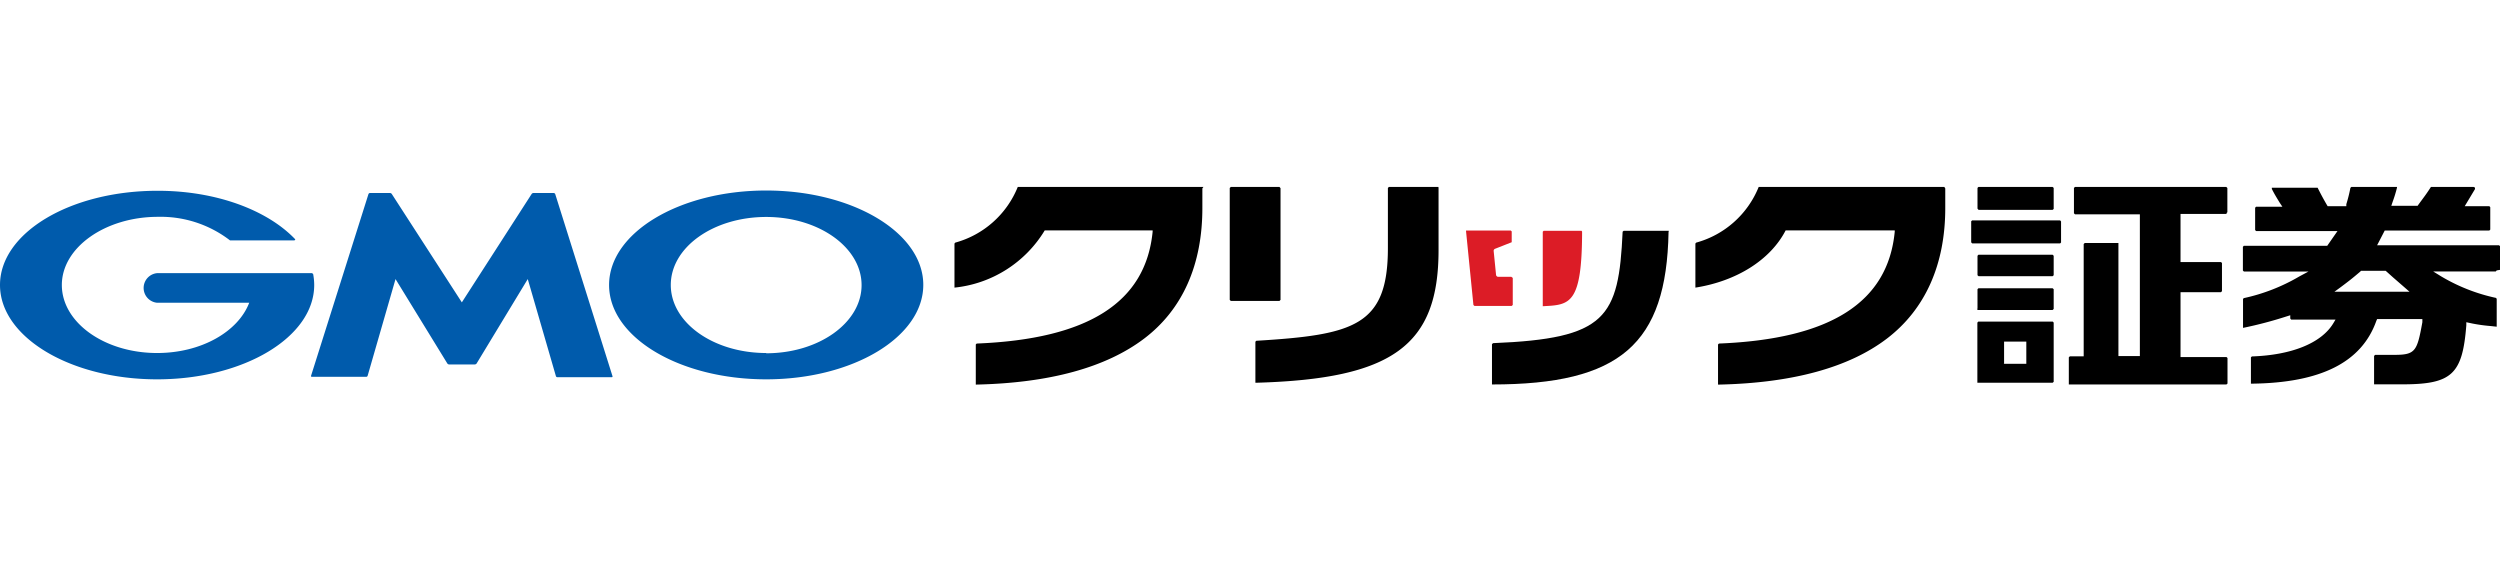 <svg xmlns="http://www.w3.org/2000/svg" viewBox="0 0 190 15.01" height="16" width="70">
  <path fill="#005bac" d="M35.08 13.49h1a.19.19 0 0 0 .14-.07L40.11 7l2.14 7.38a.12.12 0 0 0 .11.08h4.13s.08 0 .06-.08L42.2.55a.13.13 0 0 0-.12-.09h-1.55a.18.18 0 0 0-.13.08l-5.3 8.23L29.78.54a.17.17 0 0 0-.13-.08H28.1a.14.14 0 0 0-.1.09l-4.36 13.8a.06.06 0 0 0 .06.08h4.13a.12.12 0 0 0 .11-.08L30.06 7 34 13.42a.19.19 0 0 0 .13.07zM23.8 6.62l-.08-.07H11.94a1.13 1.13 0 0 0 0 2.25h7c-.84 2.2-3.65 3.82-7 3.82-4 0-7.24-2.32-7.24-5.17S8 2.27 12 2.27a8.63 8.63 0 0 1 5.48 1.79H22.34a.09.09 0 0 0 .1-.08C20.33 1.76 16.43.29 12 .29 5.34.28 0 3.49 0 7.45s5.35 7.17 11.94 7.17 11.94-3.21 11.94-7.17a4.58 4.58 0 0 0-.08-.83zM58.23.27c-6.6 0-11.94 3.21-11.94 7.18s5.34 7.17 11.94 7.17 11.94-3.22 11.94-7.18S64.82.27 58.23.27zm0 12.35c-4 0-7.25-2.3-7.25-5.17s3.24-5.17 7.25-5.17 7.25 2.32 7.25 5.18-3.25 5.18-7.25 5.18z"/>
  <path d="M126.83 3.33h-3.43l-.08.07c-.3 6.56-1.24 8.12-9.85 8.47l-.08.08v3.06c9.75 0 13.26-3.07 13.42-11.58z"/>
  <path fill="#dc1c26" d="M120.2 3.33h-2.88l-.07.07V9.06h.06c2-.1 2.92-.15 2.93-5.66zm-5.34 3.5h-1a.17.17 0 0 1-.16-.15l-.18-1.8a.17.17 0 0 1 .1-.18l1.27-.5v-.82l-.07-.07h-3.4v.06l.56 5.6.08.07h2.83l.08-.07V6.91z"/>
  <path d="M91.42 0H77.35a7.17 7.17 0 0 1-4.75 4.23l-.06.07v3.35A9.1 9.1 0 0 0 79.4 3.3h8.2v.1c-.53 5.38-4.9 8.16-13.37 8.5l-.07.07v3.05c5.6-.12 9.9-1.3 12.8-3.5s4.44-5.6 4.42-10V.11l.08-.11zm5.9 8.59V.09L97.24 0h-3.7l-.08.08v8.5l.08.08h3.7l.07-.07zm12-8.59h-3.77l-.07.08v4.56c0 5.92-2.58 6.6-10 7.05l-.07.07v3.12h.06c10.37-.29 13.86-2.83 13.86-10.08V.09zm38.41 0h-14.07a7.17 7.17 0 0 1-4.75 4.23l-.06.07v3.35c3.12-.49 5.7-2.1 6.86-4.35H144v.1c-.52 5.38-4.89 8.16-13.36 8.5l-.07.07v3.05h.06c5.6-.12 9.9-1.3 12.78-3.5s4.45-5.6 4.43-10V.11l-.07-.11zM156 10.23h-5.65l-.07.08v4.57H156l.08-.07v-4.5l-.07-.08zm-3.69 3.2v-1.68H154v1.69h-1.75zm-2-11.69H156l.08-.07V.07L156 0h-5.64l-.07.07v1.58l.08.07zm-.07 7.53l.08.08H156l.08-.08v-1.5L156 7.7h-5.64l-.07.07v1.49zM169.2 2l.08-.08V.08L169.2 0h-11.5l-.08.07V2l.08.08h4.93v10.77H161V4.26h-2.56l-.08.08v8.53h-1.05l-.08.08v2.06h11.98l.08-.07V13l-.07-.07h-3.5V8h3.07l.08-.08V5.78l-.07-.07h-3.08V2.05h3.52zm-18.86 4.78H156l.08-.07V5.23l-.08-.08h-5.64l-.07.08v1.48l.08.07zm6.21-4.24h-6.67l-.07.07v1.6l.08.08h6.68l.07-.07v-1.6l-.07-.08zM190 6.3V4.5l-.07-.07h-9.27l.58-1.12h7.95l.07-.07v-1.7l-.07-.08h-1.87l.18-.3.6-1V.05L188 0h-3.25c-.34.53-.5.73-.94 1.33l-.07.1h-2l.09-.27a10.48 10.48 0 0 0 .34-1.1V0h-3.47l-.07.07a11.05 11.05 0 0 1-.31 1.24v.15h-1.42l-.06-.1a21.6 21.6 0 0 1-.7-1.3h-3.48v.09c.17.34.3.56.6 1.05l.2.3h-2l-.07.08v1.7l.08.07h6.18l-.78 1.12h-6.34l-.07.08v1.8l.08.08h4.9l-.69.37a14.27 14.27 0 0 1-4.23 1.65l-.05.07v2.19a31 31 0 0 0 3.27-.86l.32-.1V10l.07.08h3.37l-.18.3c-.91 1.49-3.16 2.4-6.18 2.5l-.07.07v2h.05c5.26-.06 8.36-1.62 9.48-4.77l.06-.14h3.44v.24c-.4 2.2-.52 2.48-2.13 2.48h-1.46l-.08.08V15h2.16c3.75 0 4.56-.76 4.85-4.49v-.23l.47.1a12.07 12.07 0 0 0 1.38.19l.46.05V8.5l-.06-.07a13.77 13.77 0 0 1-4.17-1.64l-.6-.37h4.76l.07-.08zm-10.57.07h1.88l.57.51.84.73.4.35h-5.7l.48-.35c.72-.54.82-.62 1.46-1.16l.06-.06z"/>
</svg>
